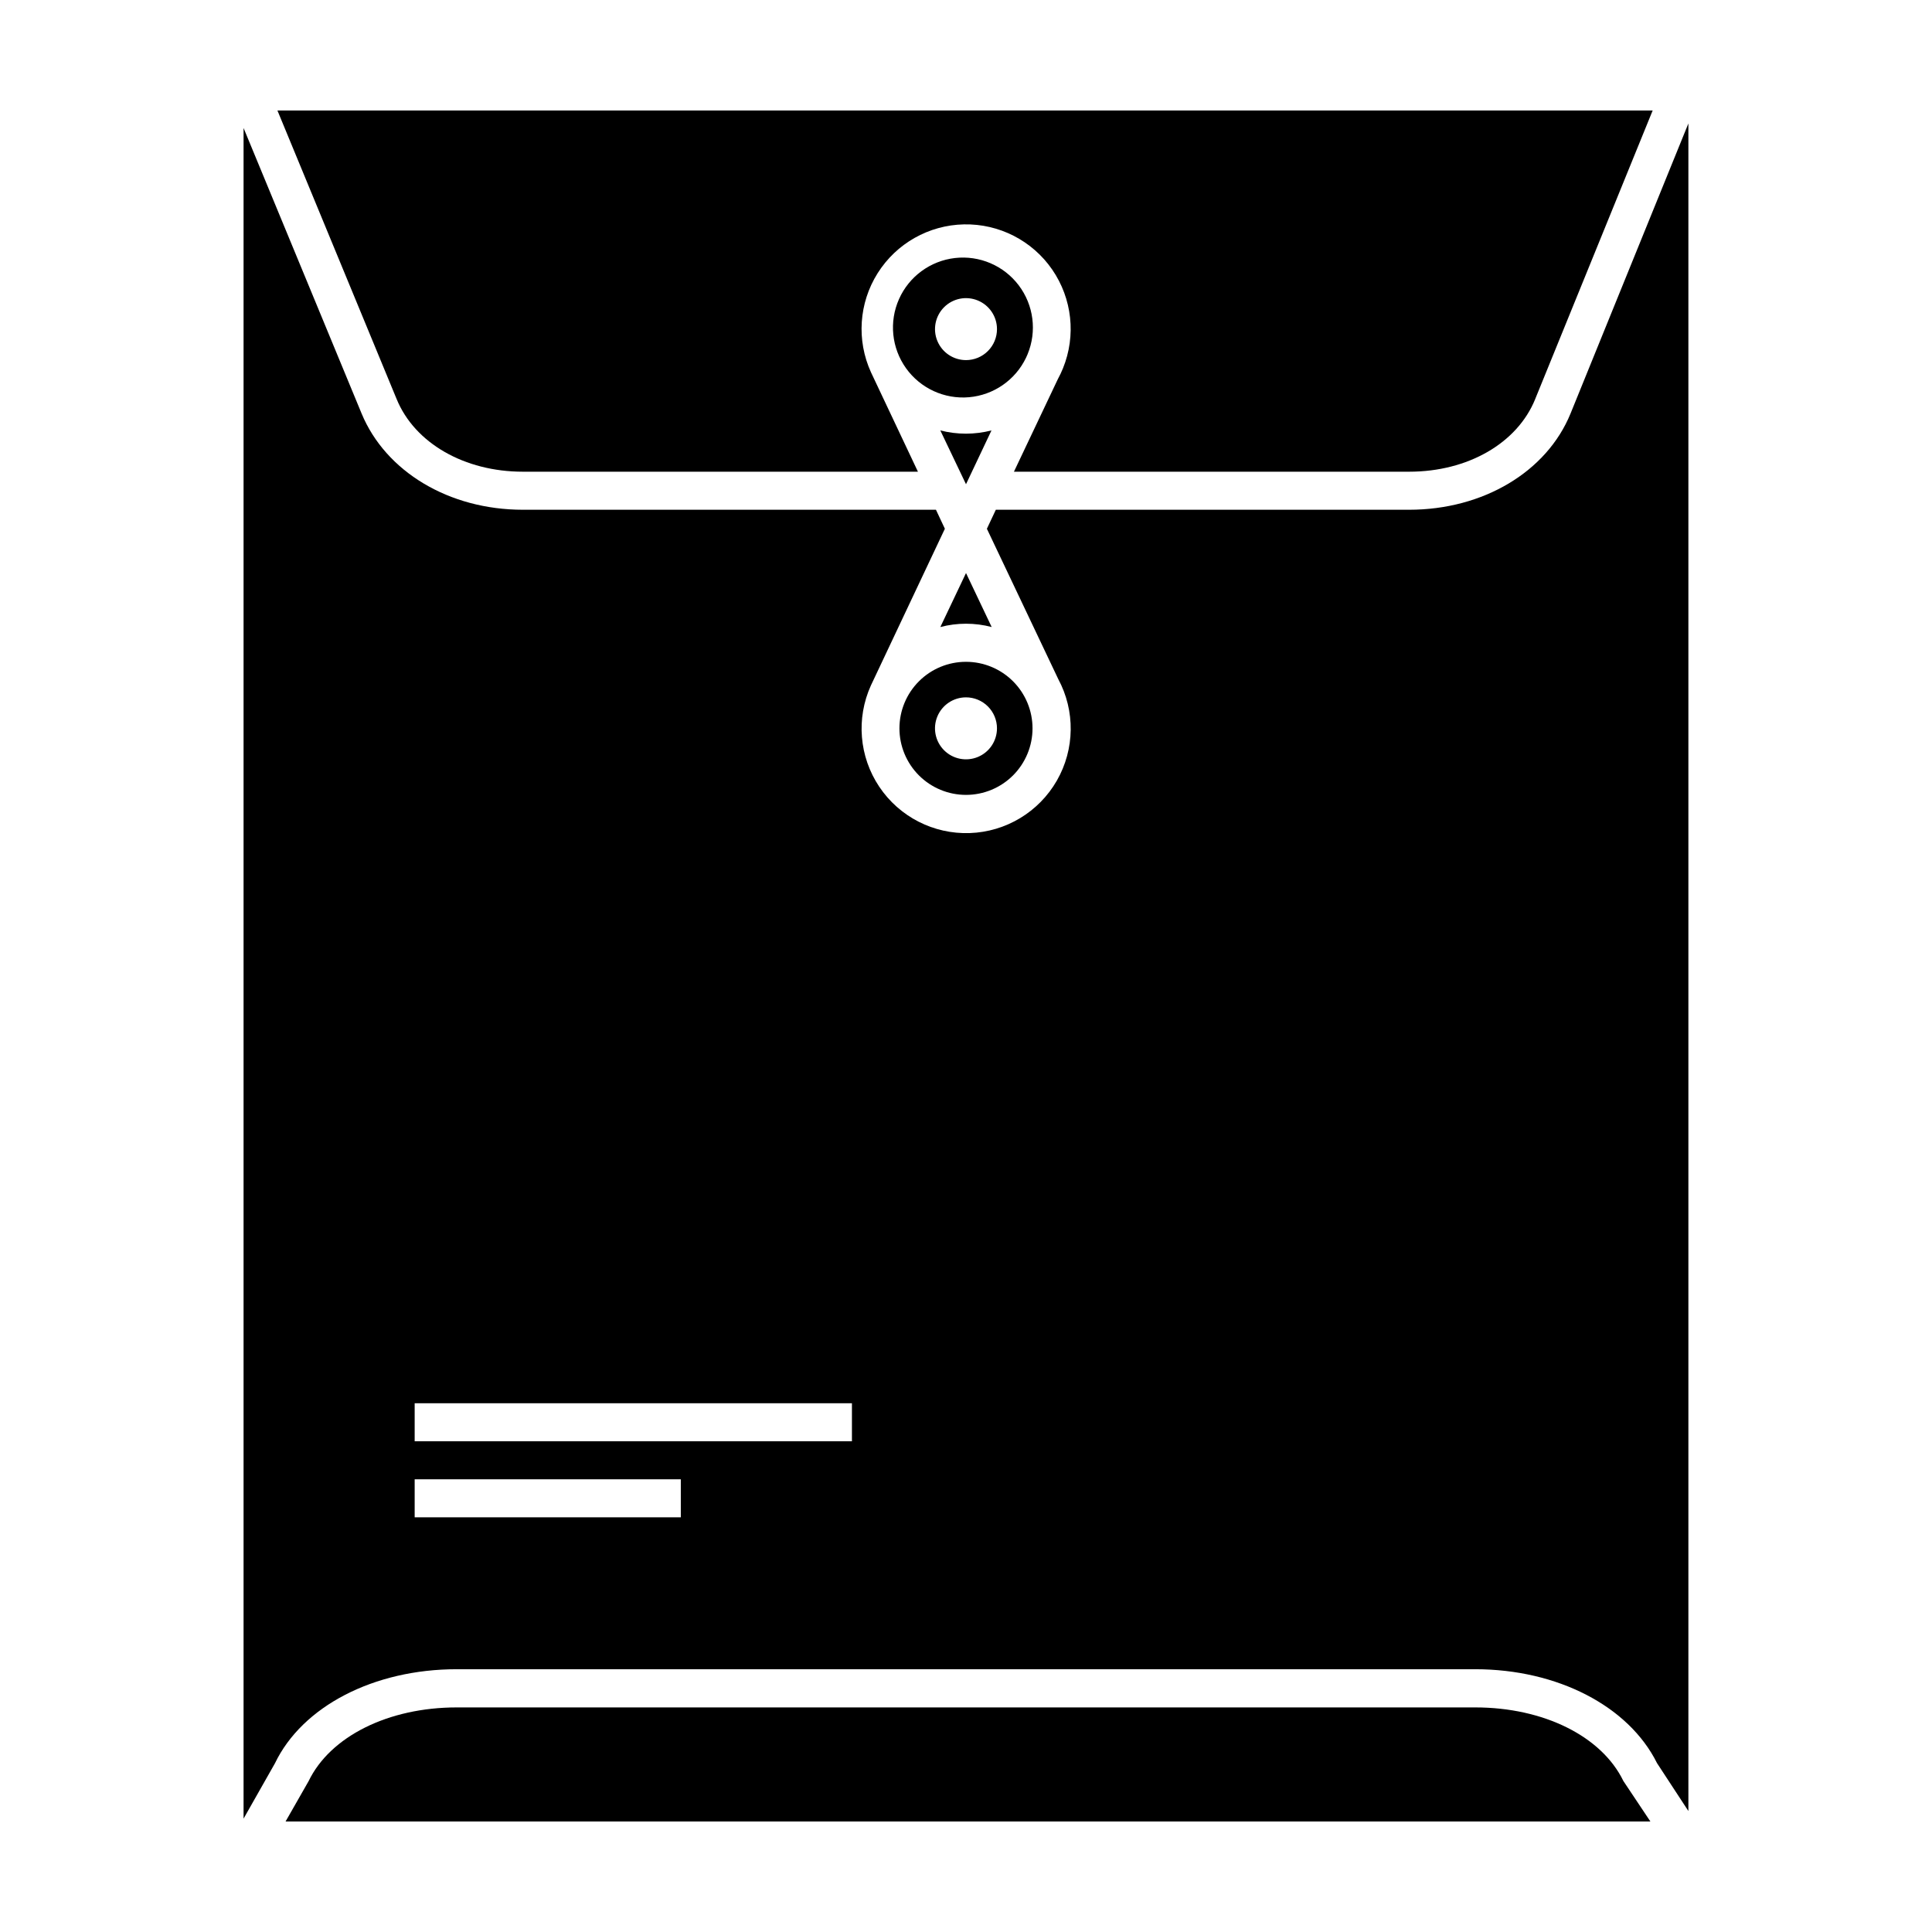 <?xml version="1.0" encoding="UTF-8"?>
<!-- Uploaded to: SVG Repo, www.svgrepo.com, Generator: SVG Repo Mixer Tools -->
<svg fill="#000000" width="800px" height="800px" version="1.1" viewBox="144 144 512 512" xmlns="http://www.w3.org/2000/svg">
 <g>
  <path d="m550.84 249.76 31.133-76.477h-364.45l31.59 76.477c4.785 11.688 17.984 19.246 33.449 19.246h104.7l-12.445-26.348c-3.867-8.484-3.207-18.348 1.754-26.238 4.961-7.894 13.562-12.766 22.883-12.957 9.324-0.195 18.117 4.312 23.402 11.992 5.285 7.684 6.356 17.508 2.844 26.145-0.398 0.98-0.852 1.941-1.359 2.871l-11.637 24.535h104.74c15.566 0 28.664-7.559 33.402-19.246z"/>
  <path d="m415.92 238.78 0.402-0.906v-0.004c2.508-6.066 1.617-13.008-2.34-18.246s-10.391-7.992-16.91-7.246c-6.523 0.75-12.164 4.891-14.828 10.891-2.668 6-1.961 12.961 1.852 18.301 3.816 5.344 10.172 8.273 16.711 7.699 6.539-0.574 12.289-4.566 15.113-10.488zm-15.918 0.652c-3.324 0-6.316-2-7.59-5.07-1.27-3.066-0.566-6.598 1.781-8.949 2.348-2.348 5.883-3.051 8.949-1.777 3.07 1.27 5.07 4.266 5.07 7.586 0 2.176-0.867 4.266-2.406 5.805-1.539 1.543-3.629 2.406-5.805 2.406z"/>
  <path d="m400 258.93c-2.297-0.004-4.582-0.289-6.805-0.859l6.805 14.258 6.75-14.258c-2.207 0.562-4.473 0.852-6.75 0.859z"/>
  <path d="m382.36 337.02c0 4.676 1.859 9.16 5.168 12.469 3.305 3.305 7.789 5.164 12.469 5.164 4.676 0 9.16-1.859 12.469-5.164 3.305-3.309 5.164-7.793 5.164-12.469 0-4.68-1.859-9.164-5.164-12.469-3.309-3.309-7.793-5.164-12.469-5.164-4.68 0-9.164 1.855-12.469 5.164-3.309 3.305-5.168 7.789-5.168 12.469zm25.844 0h0.004c0 3.32-2 6.316-5.07 7.586-3.066 1.27-6.602 0.57-8.949-1.781-2.348-2.348-3.051-5.879-1.781-8.949 1.273-3.066 4.266-5.07 7.59-5.07 2.176 0 4.266 0.867 5.805 2.406 1.539 1.539 2.406 3.629 2.406 5.809z"/>
  <path d="m574.21 615.98c-5.742-11.84-21.109-19.496-39.246-19.496h-269.94c-18.086 0-33.504 7.656-39.246 19.547l-6.098 10.68h361.69z"/>
  <path d="m216.86 611.3c7.254-15.113 26.199-24.938 48.164-24.938h269.94c21.766 0 40.656 9.773 48.164 24.887l8.312 12.695v-447.23l-31.234 76.879c-6.297 15.418-23.125 25.496-42.773 25.496h-109.53l-2.367 5.039 18.895 39.801-0.004-0.004c4.551 8.438 4.418 18.629-0.352 26.945-4.769 8.312-13.5 13.574-23.082 13.902-9.578 0.332-18.652-4.312-23.984-12.281-5.332-7.965-6.164-18.121-2.207-26.852l19.598-41.516-2.367-5.039-109.48 0.004c-19.547 0-36.324-10.078-42.723-25.492l-31.285-75.676v448.04zm37.031-95.422h115.88v10.078l-115.88-0.004zm0 20.152h70.531v10.078l-70.531-0.004z"/>
  <path d="m393.2 310.17c4.461-1.172 9.145-1.172 13.605 0l-6.801-14.309z"/>
 </g>
</svg>